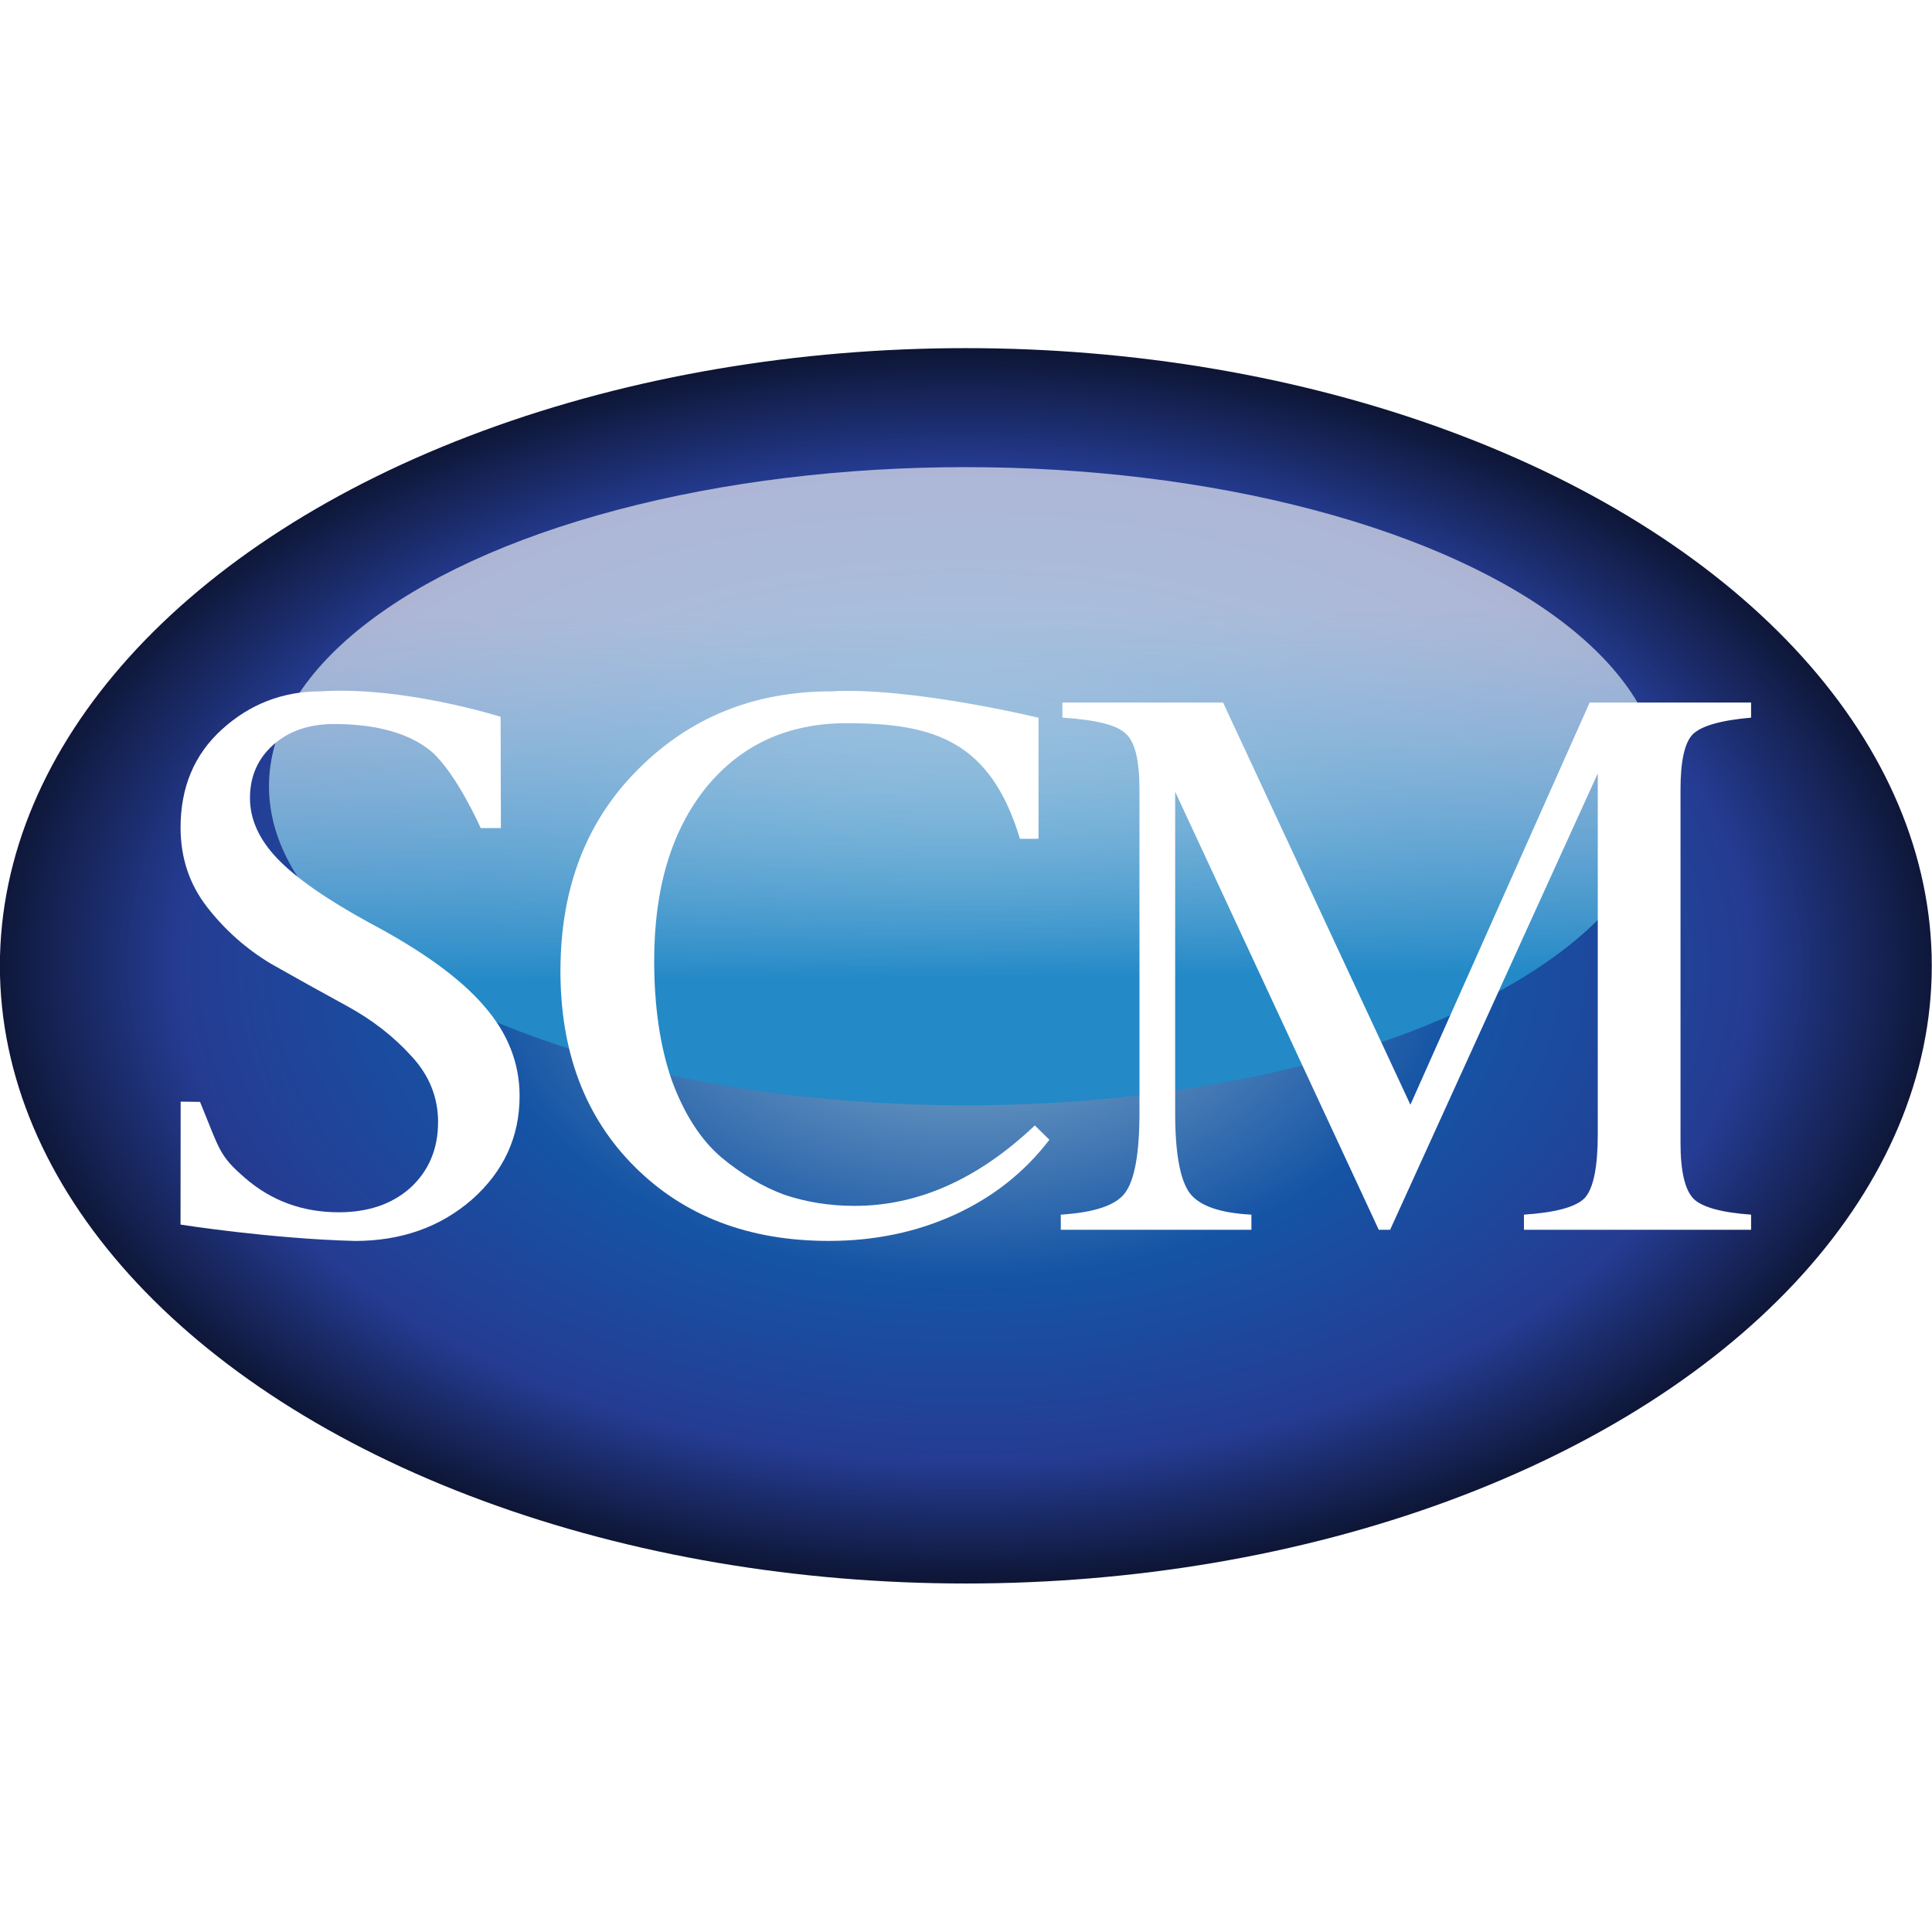 <svg version="1.1" viewBox="0 0 1e3 1e3" xmlns="http://www.w3.org/2000/svg"><defs><linearGradient id="b" x1="280.187" x2="279.621" y1="98.098" y2="51.731" gradientTransform="matrix(.7 0 0 .7 -104.681 25.707)" gradientUnits="userSpaceOnUse"><stop stop-color="#2389c7" offset="0"/><stop stop-color="#fff" stop-opacity=".627" offset="1"/></linearGradient><filter id="c" x="-.118" y="-.185" width="1.236" height="1.369" color-interpolation-filters="sRGB"><feGaussianBlur stdDeviation="4.343"/></filter><radialGradient id="a" cx="92.736" cy="78.873" r="63.075" gradientTransform="matrix(1.123 .004 -.003 .709 -11.23 22.582)" gradientUnits="userSpaceOnUse"><stop stop-color="#91b7cd" offset="0"/><stop stop-color="#1554a5" offset=".455"/><stop stop-color="#253c93" offset=".723"/><stop offset="1"/></radialGradient></defs><g transform="matrix(3.78 0 0 3.78 149.502 382.168)"><g transform="matrix(2.097,0,0,2.097,-101.765,-134.249)"><g fill-rule="evenodd"><ellipse cx="92.736" cy="78.873" rx="63.075" ry="40.334" fill="url(#a)" stroke-width="0"/><ellipse transform="matrix(1.03 0 0 .738 -2.808 10.058)" cx="92.736" cy="77.356" rx="44.153" ry="28.234" fill="url(#b)" filter="url(#c)"/></g><g transform="translate(6.889,-90.964)" fill="#fff"><path d="m51.386 180.052c0-1.63-0.58-3.068-1.74-4.317-1.16-1.283-2.565-2.375-4.217-3.276s-3.303-1.82-4.955-2.756c-1.617-0.971-3.005-2.202-4.164-3.693-1.16-1.491-1.74-3.224-1.74-5.201 0-2.635 0.896-4.767 2.688-6.397 1.827-1.664 3.971-2.496 6.431-2.496 5.43-0.357 11.779 1.661 11.779 1.661l0.019 7.267h-1.318s-1.556-3.53-3.201-4.987c-1.722-1.456-4.275-1.809-6.383-1.809-1.617 0-2.934 0.451-3.954 1.352-1.019 0.901-1.529 2.063-1.529 3.485 0 1.387 0.597 2.704 1.792 3.953s3.18 2.635 5.957 4.161c3.479 1.838 5.992 3.658 7.538 5.461 1.546 1.768 2.319 3.727 2.319 5.877 0 2.67-1.037 4.923-3.11 6.761-2.073 1.803-4.621 2.704-7.644 2.704-5.527-0.143-11.387-1.068-11.387-1.068l0.009-8.03 1.265 0.018c1.3 3.155 1.221 3.481 2.943 4.972s3.76 2.236 6.115 2.236c1.933 0 3.497-0.537 4.692-1.612 1.195-1.109 1.792-2.531 1.792-4.265z"/><path d="m59.376 170.17c0-5.409 1.689-9.795 5.066-13.158 3.378-3.398 7.582-5.097 12.613-5.097 5.188-0.299 13.538 1.724 13.538 1.724l1.7e-4 7.905h-1.214c-1.935-6.449-5.692-7.549-11.322-7.549-3.835 0-6.896 1.404-9.183 4.213-2.252 2.808-3.378 6.57-3.378 11.286 0 3.016 0.387 5.634 1.161 7.853 0.809 2.184 1.882 3.849 3.219 4.993 1.337 1.109 2.709 1.924 4.117 2.444 1.443 0.485 2.973 0.728 4.591 0.728 4.152 0 8.075-1.751 11.769-5.253l0.95 0.936c-1.618 2.115-3.677 3.745-6.175 4.889-2.498 1.144-5.242 1.716-8.233 1.716-5.207 0-9.429-1.612-12.666-4.837-3.237-3.224-4.855-7.489-4.855-12.794z"/><path d="m127.112 157.273-13.56 29.8h-0.742l-13.295-28.604v20.959q0 3.953 0.953 5.253 0.953 1.248 4.026 1.404v0.988h-12.447v-0.988q3.284-0.208 4.184-1.404 0.953-1.248 0.953-5.253v-21.115q0-2.86-0.9-3.641-0.847-0.832-4.131-1.04v-0.988h10.488l12.235 26.264 11.706-26.264h10.54v0.988q-2.966 0.26-3.814 1.092-0.794 0.832-0.794 3.589v23.091q0 2.756 0.847 3.641 0.847 0.832 3.761 1.04v0.988h-14.831v-0.988q3.125-0.208 3.973-1.092 0.847-0.936 0.847-4.161z"/></g></g></g></svg>